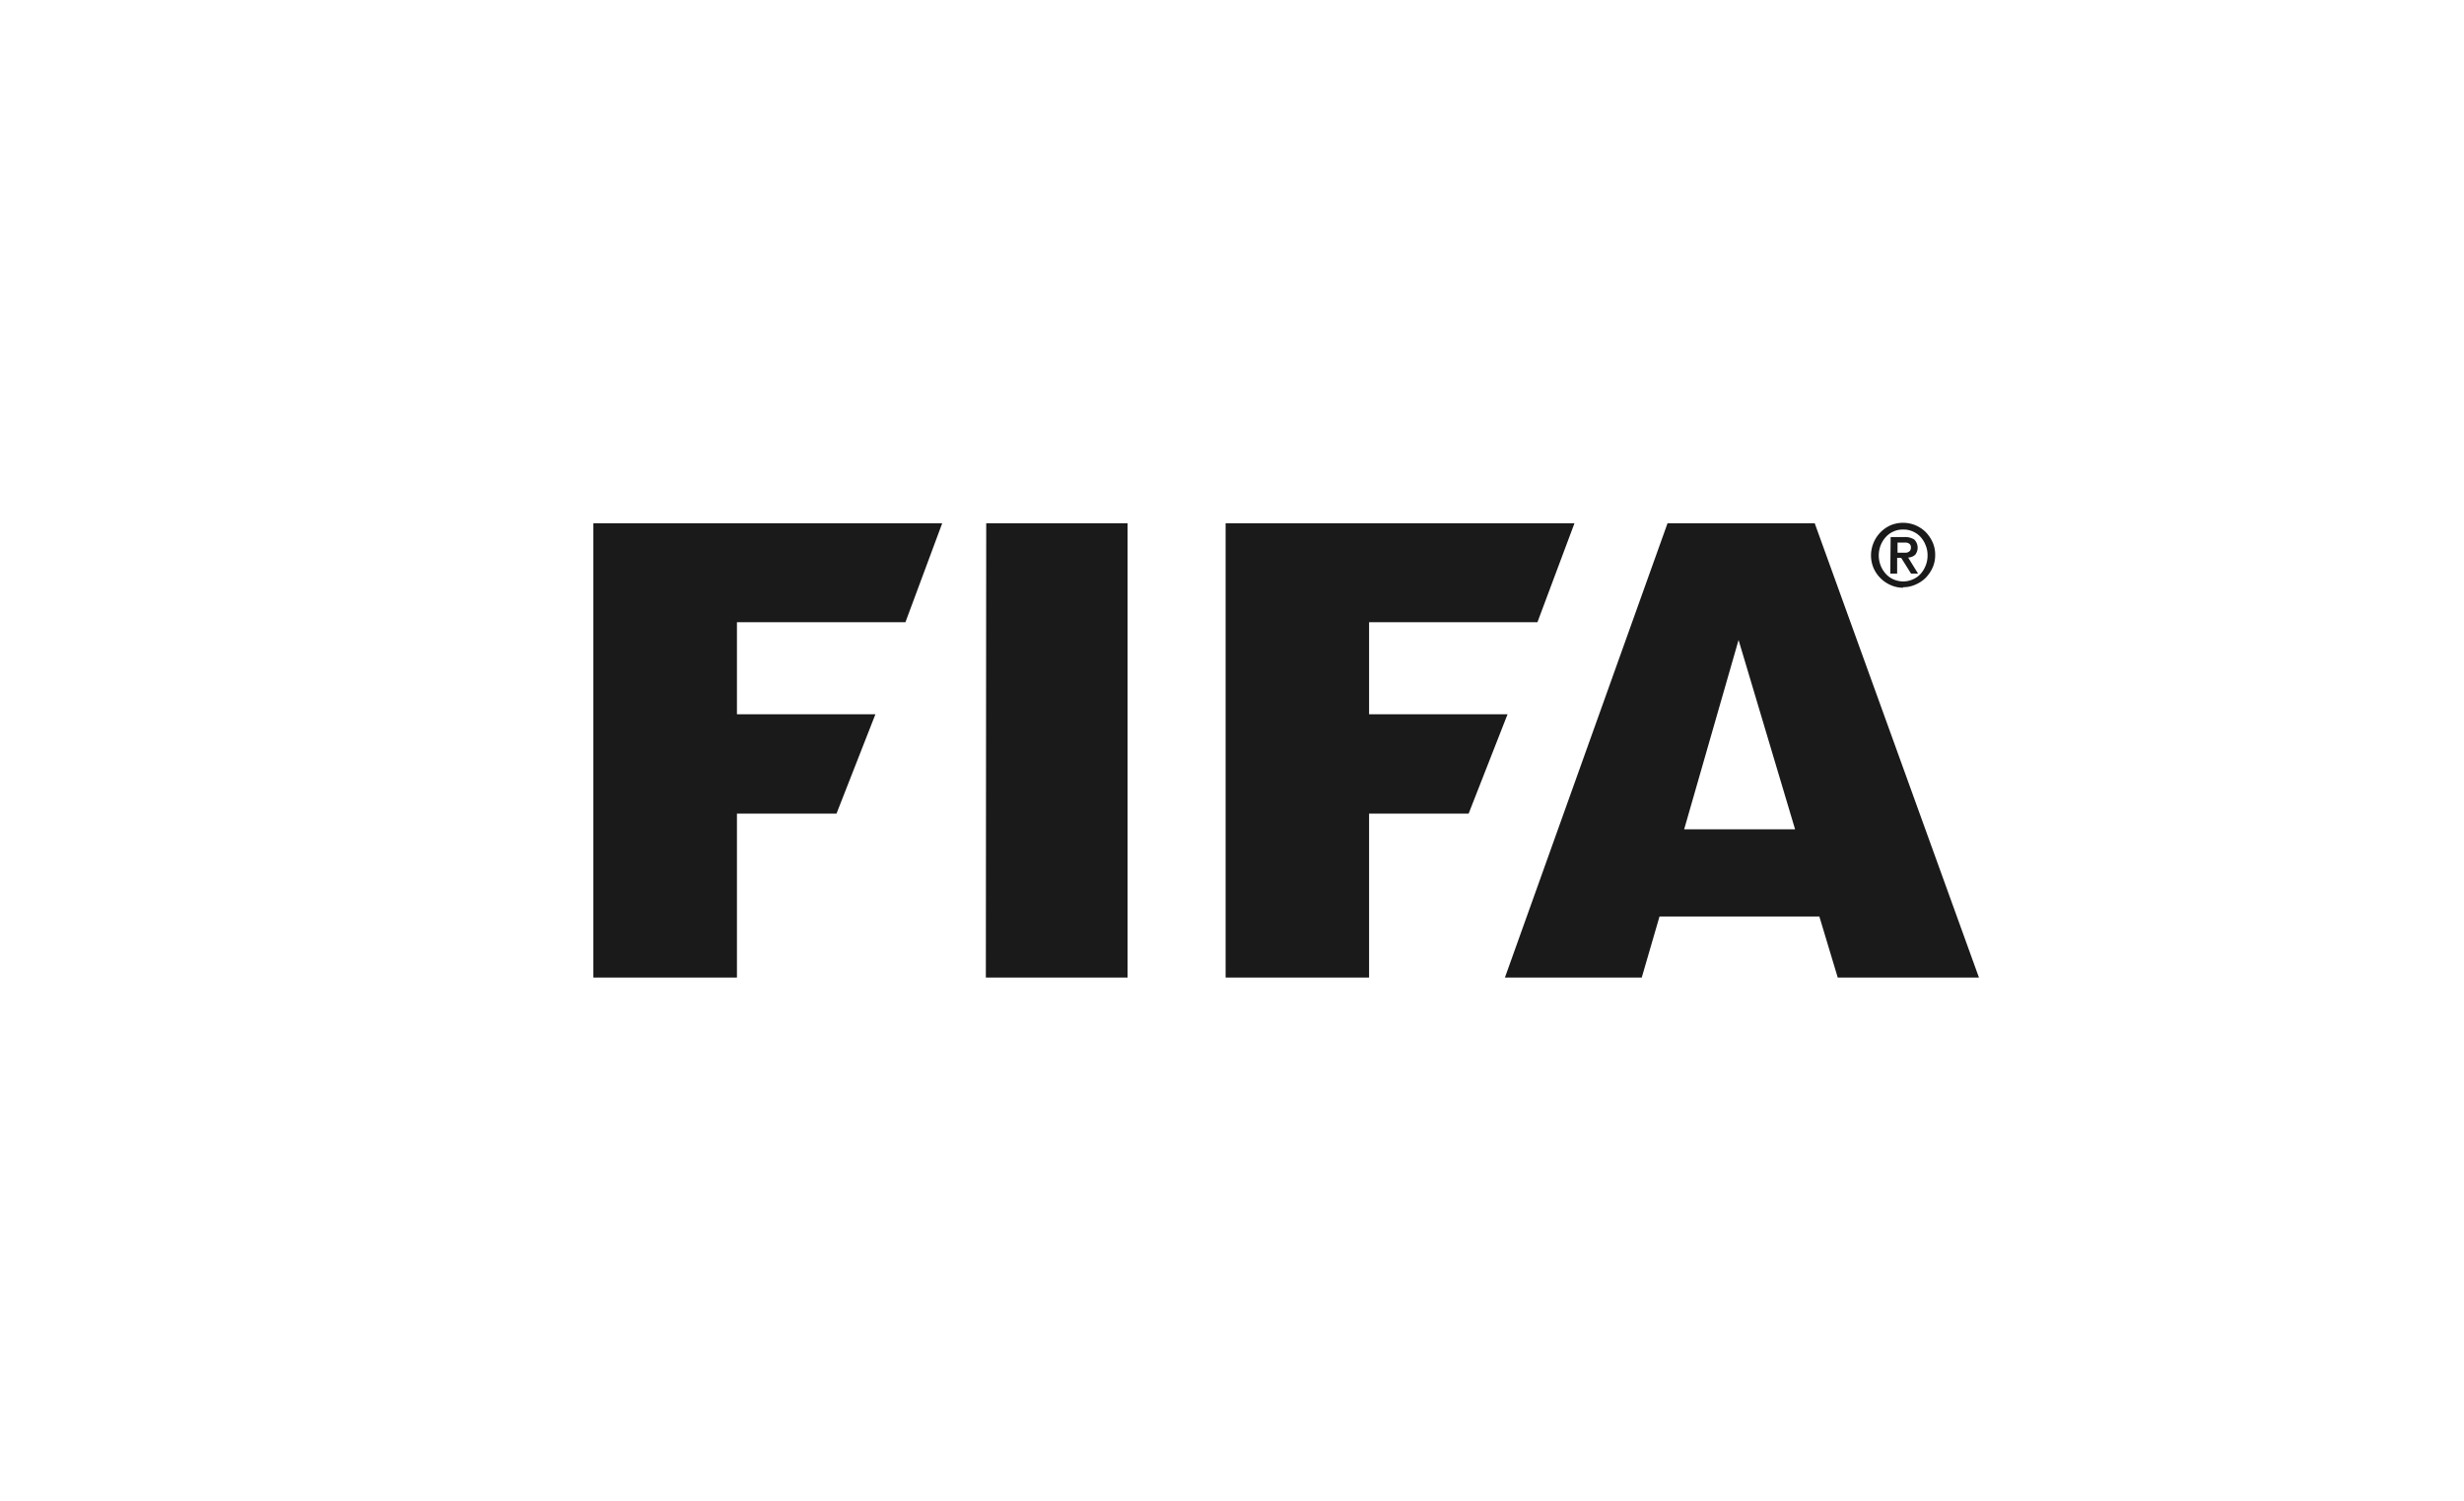 <?xml version="1.0" encoding="UTF-8"?> <svg xmlns="http://www.w3.org/2000/svg" id="Layer_1" data-name="Layer 1" viewBox="0 0 197 120"><rect x="-0.06" width="197" height="120" style="fill: none"></rect><g><polygon points="47.44 41.84 47.44 78.16 58.92 78.16 58.92 65.05 66.88 65.05 69.99 57.11 58.92 57.11 58.92 49.75 72.39 49.75 75.33 41.84 47.44 41.84" style="fill: #1a1a1a"></polygon><polygon points="78.85 41.84 78.82 78.16 90.15 78.16 90.15 41.84 78.85 41.84" style="fill: #1a1a1a"></polygon><path d="M134.65,66.31,139,51.17l4.52,15.14Zm10.44-24.47H133.32l-13,36.32h10.94l1.42-4.88h12.78l1.47,4.88h11.29Z" style="fill: #1a1a1a"></path><polygon points="97.99 41.84 97.99 78.16 109.46 78.16 109.46 65.05 117.42 65.05 120.53 57.11 109.46 57.11 109.46 49.75 122.92 49.75 125.88 41.84 97.99 41.84" style="fill: #1a1a1a"></polygon><path d="M151.71,44.19h.7a.44.44,0,0,0,.19-.07.3.3,0,0,0,.13-.12.51.51,0,0,0,.05-.24.37.37,0,0,0-.05-.2.31.31,0,0,0-.14-.12.6.6,0,0,0-.19-.06h-.69Zm-.55-1.25h1.09a1.39,1.39,0,0,1,.8.2.92.92,0,0,1,.07,1.22.92.92,0,0,1-.56.22l.79,1.28h-.56L152,44.6h-.32v1.26h-.55Zm1,3.55a1.91,1.91,0,0,0,.76-.16,1.77,1.77,0,0,0,.62-.43,2.1,2.1,0,0,0,.41-.66,2.06,2.06,0,0,0,.16-.84,2,2,0,0,0-.16-.82,2.1,2.1,0,0,0-.41-.66,1.77,1.77,0,0,0-.62-.43,1.75,1.75,0,0,0-.76-.15,1.78,1.78,0,0,0-.76.15,1.74,1.74,0,0,0-.61.43,2.13,2.13,0,0,0-.42.66,2.22,2.22,0,0,0-.16.82,2.24,2.24,0,0,0,.16.84,2.13,2.13,0,0,0,.42.66,1.74,1.74,0,0,0,.61.43,2,2,0,0,0,.76.16m0,.5a2.39,2.39,0,0,1-1-.21,2.64,2.64,0,0,1-1.37-1.37,2.6,2.6,0,0,1,0-2A2.64,2.64,0,0,1,151.15,42a2.6,2.6,0,0,1,2,0,2.62,2.62,0,0,1,.82.55,2.88,2.88,0,0,1,.55.82,2.4,2.4,0,0,1,.2,1,2.43,2.43,0,0,1-.2,1,2.88,2.88,0,0,1-.55.82,2.62,2.62,0,0,1-.82.55,2.39,2.39,0,0,1-1,.21" style="fill: #1a1a1a"></path></g></svg> 